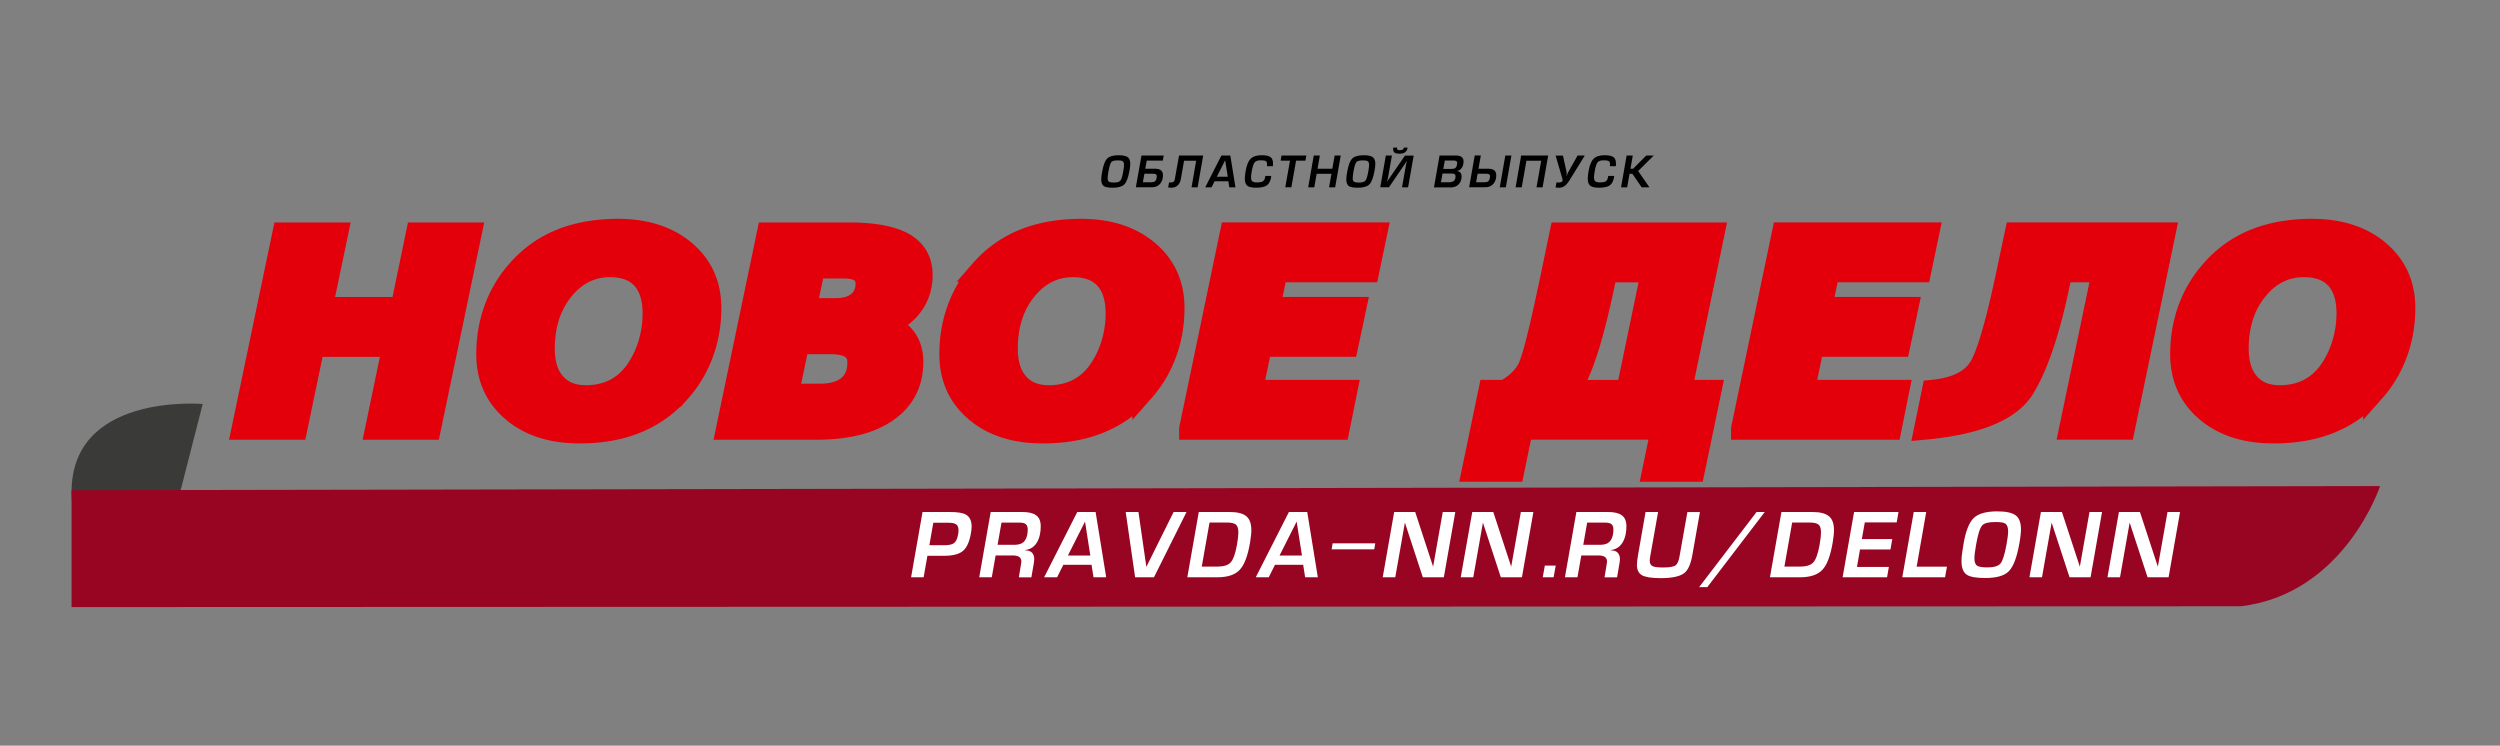 <svg version="1.1" id="Layer_1" xmlns="http://www.w3.org/2000/svg" x="0" y="0" viewBox="0 0 344.81 102.85" style="enable-background:new 0 0 344.81 102.85" xml:space="preserve"><rect x="0" y="0" width="344.81" height="102.85" fill="#808080" stroke="none"/><style>.st4{fill:#fff}</style><path d="M152.04 23.56c.15-.84.38-1.41.68-1.71.31-.29.83-.44 1.57-.44.59 0 1 .09 1.24.26s.36.49.36.95c0 .12-.01.26-.03.42-.02.17-.04.34-.08.51-.17.96-.41 1.59-.73 1.9-.3.29-.82.44-1.57.44-.6 0-1.02-.07-1.23-.22-.24-.16-.36-.46-.36-.91 0-.16.01-.33.03-.51s.07-.41.12-.69zm.84.09c-.04.21-.06.38-.08.53s-.03.28-.03.39c0 .25.06.42.19.5.11.07.34.11.67.11.44 0 .74-.09.89-.26.15-.17.28-.6.4-1.27.04-.2.06-.38.08-.53s.03-.27.03-.38c0-.27-.07-.44-.21-.52-.11-.07-.33-.1-.66-.1-.45 0-.74.08-.88.23-.14.17-.27.6-.4 1.3zM157.44 21.45h3.06l-.12.7h-2.22l-.2 1.12h1.36c.35 0 .62.08.81.22.18.15.27.38.27.69 0 .45-.12.83-.36 1.13-.28.35-.66.52-1.16.52h-2.22l.78-4.38zm.4 2.51-.21 1.18h1.08c.27 0 .46-.04.57-.12.13-.09.21-.26.25-.51l.02-.18c0-.15-.05-.25-.14-.3-.1-.05-.26-.07-.49-.07h-1.08zM162.62 21.45h3.33l-.77 4.39h-.84l.64-3.67h-1.67l-.44 2.51c-.06.36-.19.64-.39.84-.23.25-.55.37-.94.37-.07 0-.14 0-.21-.01-.07 0-.14-.01-.21-.03l.12-.7.26.02c.17 0 .3-.04.39-.12.07-.07.12-.17.14-.31l.59-3.29zM169.42 25h-1.9l-.42.84h-.87l2.23-4.39h1.23l.71 4.39h-.85l-.13-.84zm-.08-.62-.36-2.28-1.15 2.28h1.51zM174.52 24.27h.82c-.07.62-.27 1.05-.6 1.29-.3.22-.8.33-1.5.33-.57 0-.97-.09-1.19-.26-.24-.18-.36-.51-.36-.99 0-.27.04-.63.12-1.08.14-.78.36-1.33.66-1.64.33-.34.84-.51 1.54-.51.6 0 1.01.09 1.25.28.21.17.32.45.32.84v.23c-.01.07-.02.12-.02.16h-.82l.02-.26c0-.22-.06-.37-.18-.44s-.35-.11-.7-.11c-.4 0-.67.09-.83.28-.16.19-.29.61-.41 1.26-.06.34-.09.61-.09.81 0 .27.06.46.18.55.12.1.33.15.63.15.41 0 .68-.05.83-.16.18-.11.29-.36.33-.73zM178.76 22.16l-.65 3.67h-.84l.65-3.67h-1.29l.12-.71h3.42l-.12.71h-1.29zM182.04 21.45l-.32 1.82h2.04l.32-1.82h.84l-.77 4.39h-.84l.33-1.87h-2.04l-.33 1.87h-.84l.77-4.39h.84zM185.84 23.56c.15-.84.38-1.41.68-1.71.31-.29.83-.44 1.57-.44.59 0 1 .09 1.24.26s.36.49.36.95c0 .12-.01.26-.03.42-.02.17-.04.34-.08.51-.17.96-.41 1.59-.73 1.9-.3.29-.82.44-1.57.44-.6 0-1.02-.07-1.23-.22-.24-.16-.36-.46-.36-.91 0-.16.01-.33.03-.51s.07-.41.12-.69zm.84.09c-.04.21-.06.38-.08.53s-.03.28-.03.39c0 .25.06.42.19.5.11.07.34.11.67.11.44 0 .74-.09.89-.26.15-.17.28-.6.4-1.27.04-.2.06-.38.08-.53s.03-.27.03-.38c0-.27-.07-.44-.21-.52-.11-.07-.33-.1-.66-.1-.45 0-.74.08-.88.23-.14.17-.28.6-.4 1.3zM193.78 21.46h1.2l-.77 4.38h-.84l.51-2.89.06-.32c.04-.17.08-.32.13-.46l-2.5 3.66h-1.2l.77-4.38h.84l-.51 2.88c-.02.13-.04.24-.06.32-.04.14-.08.3-.14.46l2.51-3.65zm-.78-.26c-.27 0-.48-.04-.61-.12-.16-.1-.24-.26-.24-.49v-.09c0-.02.01-.07.02-.14h.53l-.01.12c0 .09.03.14.08.18.05.03.16.05.31.05.2 0 .33-.02.4-.07s.12-.14.14-.28h.53c-.06.32-.19.54-.4.67-.17.11-.42.17-.75.17zM197.78 25.84l.77-4.39h2.25c.35 0 .61.07.79.2.18.13.27.34.27.62 0 .32-.07.59-.21.83-.15.25-.36.41-.62.47l-.01.03c.38.07.57.31.57.72 0 .46-.14.83-.41 1.11-.27.28-.63.42-1.09.42h-2.31zm1.18-1.92-.22 1.22h1.05c.32 0 .56-.06.71-.17.17-.13.25-.35.25-.65 0-.15-.05-.25-.14-.31-.09-.06-.24-.08-.45-.08h-1.2zm.31-1.77-.2 1.15h1.05c.28 0 .47-.04.58-.11.13-.09.21-.26.26-.51l.02-.18c0-.13-.04-.23-.12-.28-.08-.05-.21-.08-.39-.08h-1.2zM204.24 21.45l-.32 1.82h1.36c.35 0 .62.08.81.22.18.15.28.38.28.69 0 .45-.12.83-.36 1.13-.28.35-.66.52-1.16.52h-2.22l.77-4.39h.84zm-.44 2.51-.21 1.18h1.08c.27 0 .46-.04.57-.12.13-.09.21-.26.25-.51l.02-.18c0-.15-.05-.25-.14-.3-.1-.05-.26-.07-.49-.07h-1.08zm4.66-2.51-.77 4.39h-.84l.77-4.39h.84zM209.8 21.45h3.73l-.77 4.39h-.84l.65-3.67h-2.04l-.65 3.67h-.84l.76-4.39zM217.59 21.45h.99l-2.12 3.43c-.23.37-.46.64-.7.8-.21.14-.43.21-.68.21H215c-.15 0-.3-.01-.45-.03l.13-.71c.09.02.18.03.29.03.16 0 .29-.03.39-.08s.16-.13.16-.23c0-.05-.01-.11-.02-.18l-.94-3.23h1.01l.49 2.23c.02.06.02.16.02.29l-.02.32c.04-.11.09-.22.13-.32.06-.14.11-.24.15-.31l1.25-2.22zM221.81 24.27h.83c-.07.62-.28 1.05-.6 1.29-.3.22-.8.33-1.5.33-.57 0-.97-.09-1.19-.26-.24-.18-.36-.51-.36-.99 0-.27.04-.63.12-1.08.14-.78.36-1.33.66-1.64.33-.34.84-.51 1.54-.51.6 0 1.01.09 1.25.28.21.17.32.45.32.84v.23c-.01.07-.02.12-.02.16h-.82l.02-.26c0-.22-.06-.37-.18-.44s-.35-.11-.7-.11c-.4 0-.67.09-.83.28-.16.19-.29.61-.41 1.26-.06.34-.09.61-.09.81 0 .27.06.46.18.55.12.1.33.15.63.15.41 0 .68-.05.83-.16.17-.11.28-.36.32-.73zM225.2 21.45l-.32 1.82h.37l1.81-1.82h1.03l-2.15 2.14 1.56 2.25h-1.07l-1.29-1.87h-.39l-.33 1.87h-.84l.77-4.39h.85z"/><path d="M310.92 33.1c-2.29.94-4.26 2.36-5.91 4.26a16.3 16.3 0 0 0-3.13 5.27c-.71 1.95-1.06 4.03-1.06 6.23 0 3.23 1.17 5.83 3.5 7.82 2.33 1.99 5.42 2.98 9.25 2.98 2.99 0 5.63-.47 7.92-1.42 2.29-.94 4.27-2.37 5.95-4.29a16.3 16.3 0 0 0 3.12-5.26c.72-1.95 1.07-4.02 1.07-6.21 0-3.22-1.17-5.82-3.51-7.81-2.34-1.99-5.43-2.99-9.27-2.99-3.01.01-5.65.48-7.93 1.42m12.2 14.36c-.42 1.37-1.02 2.61-1.79 3.7-.81 1.14-1.8 2.01-2.95 2.59-1.15.58-2.47.88-3.95.88-1.82 0-3.24-.57-4.25-1.72-1.02-1.14-1.53-2.75-1.53-4.82 0-3.25.87-5.96 2.62-8.12 1.75-2.16 3.91-3.24 6.49-3.24 1.95 0 3.43.55 4.46 1.66 1.03 1.11 1.54 2.72 1.54 4.84-.01 1.45-.22 2.86-.64 4.23m-46.2-10.19c-1.41 6.76-2.64 11.13-3.71 13.12-1.07 1.99-3.28 3.16-6.63 3.49l-1.08 5.26c7.19-.67 11.73-2.54 13.62-5.59 1.88-3.05 3.51-7.88 4.89-14.48l.35-1.64h5.67l-4.53 21.71h7.45l5.61-26.97H278l-1.08 5.1zm-36.67 21.88h20.52l1.06-5.26H248.8l1.28-6.18h11.88l1.12-5.26h-11.89l1.04-5.02h12.63l1.1-5.26h-20.08l-5.63 26.98zm-26.09-21.88c-1.61 7.8-2.73 12.32-3.37 13.54-.63 1.22-1.7 2.25-3.21 3.08h-2.17l-2.3 11.05h5.63l1.2-5.8h19.26l-1.2 5.8h5.63l2.3-11.05h-4.08l4.51-21.71h-21.14l-1.06 5.09zm7.08 1.81.35-1.64h6.25l-3.42 16.46h-8.05c1.65-2.18 3.27-7.12 4.87-14.82m-57.11 20.07h20.52l1.06-5.26h-13.04l1.28-6.18h11.88l1.12-5.26h-11.89l1.04-5.02h12.63l1.1-5.26h-20.08l-5.62 26.98zM141.16 33.1c-2.29.94-4.26 2.36-5.91 4.26a16.3 16.3 0 0 0-3.13 5.27c-.71 1.95-1.06 4.03-1.06 6.23 0 3.23 1.17 5.83 3.5 7.82 2.33 1.99 5.42 2.98 9.25 2.98 2.99 0 5.63-.47 7.92-1.42 2.29-.94 4.27-2.37 5.95-4.29a16.3 16.3 0 0 0 3.12-5.26c.72-1.95 1.07-4.02 1.07-6.21 0-3.22-1.17-5.82-3.51-7.81-2.34-1.99-5.43-2.99-9.27-2.99-3 .01-5.64.48-7.93 1.42m12.2 14.36c-.42 1.37-1.02 2.61-1.79 3.7-.81 1.14-1.8 2.01-2.95 2.59-1.15.58-2.47.88-3.96.88-1.82 0-3.24-.57-4.25-1.72-1.02-1.14-1.53-2.75-1.53-4.82 0-3.25.87-5.96 2.62-8.12 1.75-2.16 3.91-3.24 6.49-3.24 1.95 0 3.43.55 4.46 1.66 1.03 1.11 1.54 2.72 1.54 4.84 0 1.45-.21 2.86-.63 4.23m-27.68-5.18c.97-1.25 1.45-2.69 1.45-4.34 0-1.96-.82-3.41-2.47-4.35-1.64-.94-4.18-1.41-7.61-1.41h-11.16l-5.63 26.97h12.36c4.19 0 7.44-.82 9.76-2.45 2.31-1.63 3.47-3.9 3.47-6.8 0-1.32-.34-2.44-1.03-3.33-.69-.9-1.67-1.51-2.93-1.85 1.56-.38 2.82-1.19 3.79-2.44m-17.02 12.13 1.47-7.06h4.39c1.3 0 2.27.22 2.9.65.63.43.95 1.1.95 2.01 0 1.42-.46 2.51-1.37 3.27-.92.76-2.22 1.14-3.93 1.14h-4.41zm2.45-11.79 1.2-5.71h4.16c.98 0 1.73.19 2.25.56.52.37.78.91.78 1.63 0 1.1-.37 1.96-1.12 2.58-.75.63-1.79.94-3.11.94h-4.16zM77.29 33.1c-2.29.94-4.26 2.36-5.91 4.26a16.3 16.3 0 0 0-3.13 5.27c-.71 1.95-1.06 4.03-1.06 6.23 0 3.23 1.17 5.83 3.5 7.82 2.33 1.99 5.41 2.98 9.24 2.98 2.99 0 5.63-.47 7.92-1.42 2.29-.94 4.27-2.37 5.95-4.29a16.3 16.3 0 0 0 3.12-5.26c.72-1.95 1.07-4.02 1.07-6.21 0-3.22-1.17-5.82-3.51-7.81-2.34-1.99-5.43-2.99-9.27-2.99-2.99.01-5.63.48-7.92 1.42M89.5 47.46c-.42 1.37-1.02 2.61-1.79 3.7-.81 1.14-1.8 2.01-2.95 2.59-1.15.58-2.47.88-3.95.88-1.82 0-3.24-.57-4.26-1.72-1.02-1.14-1.53-2.75-1.53-4.82 0-3.25.87-5.96 2.62-8.12 1.75-2.16 3.91-3.24 6.49-3.24 1.95 0 3.43.55 4.46 1.66 1.02 1.11 1.54 2.72 1.54 4.84 0 1.45-.21 2.86-.63 4.23M33.44 59.15h7.45l2.38-11.43h10.97l-2.38 11.43h7.45l5.63-26.97h-7.45l-2.13 10.28H44.37l2.15-10.28h-7.45l-5.63 26.97z" style="fill:#e3000b"/><path d="M310.92 33.1c-2.29.94-4.26 2.36-5.91 4.26a16.3 16.3 0 0 0-3.13 5.27c-.71 1.95-1.06 4.03-1.06 6.23 0 3.23 1.17 5.83 3.5 7.82 2.33 1.99 5.42 2.98 9.25 2.98 2.99 0 5.63-.47 7.92-1.42 2.29-.94 4.27-2.37 5.95-4.29a16.3 16.3 0 0 0 3.12-5.26c.72-1.95 1.07-4.02 1.07-6.21 0-3.22-1.17-5.82-3.51-7.81-2.34-1.99-5.43-2.99-9.27-2.99-3.01.01-5.65.48-7.93 1.42zm12.2 14.36c-.42 1.37-1.02 2.61-1.79 3.7-.81 1.14-1.8 2.01-2.95 2.59-1.15.58-2.47.88-3.95.88-1.82 0-3.24-.57-4.25-1.72-1.02-1.14-1.53-2.75-1.53-4.82 0-3.25.87-5.96 2.62-8.12 1.75-2.16 3.91-3.24 6.49-3.24 1.95 0 3.43.55 4.46 1.66 1.03 1.11 1.54 2.72 1.54 4.84-.01 1.45-.22 2.86-.64 4.23zm-46.2-10.19c-1.41 6.76-2.64 11.13-3.71 13.12-1.07 1.99-3.28 3.16-6.63 3.49l-1.08 5.26c7.19-.67 11.73-2.54 13.62-5.59 1.88-3.05 3.51-7.88 4.89-14.48l.35-1.64h5.67l-4.53 21.71h7.45l5.61-26.97H278l-1.08 5.1zm-36.67 21.88h20.52l1.06-5.26H248.8l1.28-6.18h11.88l1.12-5.26h-11.89l1.04-5.02h12.63l1.1-5.26h-20.08l-5.63 26.98zm-26.09-21.88c-1.61 7.8-2.73 12.32-3.37 13.54-.63 1.22-1.7 2.25-3.21 3.08h-2.17l-2.3 11.05h5.63l1.2-5.8h19.26l-1.2 5.8h5.63l2.3-11.05h-4.08l4.51-21.71h-21.14l-1.06 5.09zm7.08 1.81.35-1.64h6.25l-3.42 16.46h-8.05c1.65-2.18 3.27-7.12 4.87-14.82zm-57.11 20.07h20.52l1.06-5.26h-13.04l1.28-6.18h11.88l1.12-5.26h-11.89l1.04-5.02h12.63l1.1-5.26h-20.08l-5.62 26.98zM141.16 33.1c-2.29.94-4.26 2.36-5.91 4.26a16.3 16.3 0 0 0-3.13 5.27c-.71 1.95-1.06 4.03-1.06 6.23 0 3.23 1.17 5.83 3.5 7.82 2.33 1.99 5.42 2.98 9.25 2.98 2.99 0 5.63-.47 7.92-1.42 2.29-.94 4.27-2.37 5.95-4.29a16.3 16.3 0 0 0 3.12-5.26c.72-1.95 1.07-4.02 1.07-6.21 0-3.22-1.17-5.82-3.51-7.81-2.34-1.99-5.43-2.99-9.27-2.99-3 .01-5.64.48-7.93 1.42zm12.2 14.36c-.42 1.37-1.02 2.61-1.79 3.7-.81 1.14-1.8 2.01-2.95 2.59-1.15.58-2.47.88-3.96.88-1.82 0-3.24-.57-4.25-1.72-1.02-1.14-1.53-2.75-1.53-4.82 0-3.25.87-5.96 2.62-8.12 1.75-2.16 3.91-3.24 6.49-3.24 1.95 0 3.43.55 4.46 1.66 1.03 1.11 1.54 2.72 1.54 4.84 0 1.45-.21 2.86-.63 4.23zm-27.68-5.18c.97-1.25 1.45-2.69 1.45-4.34 0-1.96-.82-3.41-2.47-4.35-1.64-.94-4.18-1.41-7.61-1.41h-11.16l-5.63 26.97h12.36c4.19 0 7.44-.82 9.76-2.45 2.31-1.63 3.47-3.9 3.47-6.8 0-1.32-.34-2.44-1.03-3.33-.69-.9-1.67-1.51-2.93-1.85 1.56-.38 2.82-1.19 3.79-2.44zm-17.02 12.13 1.47-7.06h4.39c1.3 0 2.27.22 2.9.65.63.43.95 1.1.95 2.01 0 1.42-.46 2.51-1.37 3.27-.92.76-2.22 1.14-3.93 1.14h-4.41zm2.45-11.79 1.2-5.71h4.16c.98 0 1.73.19 2.25.56.52.37.78.91.78 1.63 0 1.1-.37 1.96-1.12 2.58-.75.63-1.79.94-3.11.94h-4.16zM77.29 33.1c-2.29.94-4.26 2.36-5.91 4.26a16.3 16.3 0 0 0-3.13 5.27c-.71 1.95-1.06 4.03-1.06 6.23 0 3.23 1.17 5.83 3.5 7.82 2.33 1.99 5.41 2.98 9.24 2.98 2.99 0 5.63-.47 7.92-1.42 2.29-.94 4.27-2.37 5.95-4.29a16.3 16.3 0 0 0 3.12-5.26c.72-1.95 1.07-4.02 1.07-6.21 0-3.22-1.17-5.82-3.51-7.81-2.34-1.99-5.43-2.99-9.27-2.99-2.99.01-5.63.48-7.92 1.42zM89.5 47.46c-.42 1.37-1.02 2.61-1.79 3.7-.81 1.14-1.8 2.01-2.95 2.59-1.15.58-2.47.88-3.95.88-1.82 0-3.24-.57-4.26-1.72-1.02-1.14-1.53-2.75-1.53-4.82 0-3.25.87-5.96 2.62-8.12 1.75-2.16 3.91-3.24 6.49-3.24 1.95 0 3.43.55 4.46 1.66 1.02 1.11 1.54 2.72 1.54 4.84 0 1.45-.21 2.86-.63 4.23zM33.44 59.15h7.45l2.38-11.43h10.97l-2.38 11.43h7.45l5.63-26.97h-7.45l-2.13 10.28H44.37l2.15-10.28h-7.45l-5.63 26.97z" style="fill:none;stroke:#e3000b;stroke-width:3"/><g><path d="m10.54 75.22 10.65 6.93 6.77-26.43S9.35 54.08 9.88 68.45c.06 1.59.66 5.22.66 6.77z" style="fill:#3a3a39"/><path d="m309.06 83.62-299.19.11V67.61l318.4-.57s-4.9 14.88-19.21 16.58z" style="fill:#980523"/></g><g><path class="st4" d="m127.91 76.67-.52 2.95h-1.73l1.58-9h3.83c1.02 0 1.75.12 2.17.37.51.3.77.84.77 1.62 0 .26-.03.58-.1.96-.21 1.2-.59 2.02-1.15 2.46-.53.42-1.4.63-2.6.63h-2.25zm.82-4.59-.55 3.12h2.09c.61 0 1.05-.1 1.31-.29.27-.2.45-.59.56-1.17.02-.1.04-.21.05-.31.01-.1.01-.21.01-.31 0-.39-.11-.65-.32-.8-.21-.15-.57-.22-1.06-.22h-2.09zM137.32 76.61l-.53 3.01h-1.73l1.58-9h4.39c.85 0 1.48.15 1.89.46.41.3.62.8.62 1.49 0 .83-.14 1.53-.43 2.08-.37.71-.94 1.12-1.7 1.21v.05c.42 0 .73.11.93.32s.31.51.31.91c0 .1-.02.27-.06.53-.04.26-.15.91-.34 1.96h-1.73c.13-.75.21-1.23.24-1.44.07-.43.11-.67.11-.71 0-.31-.1-.53-.3-.67-.2-.13-.49-.2-.86-.2h-2.39zm.81-4.53-.54 3.06h2.39c.61 0 1.05-.18 1.34-.54s.43-.89.43-1.58c0-.33-.09-.57-.26-.72s-.47-.22-.89-.22h-2.47zM150.55 77.9h-3.89l-.86 1.72h-1.79l4.57-9h2.53l1.46 9h-1.75l-.27-1.72zm-.17-1.28-.73-4.68-2.36 4.68h3.09zM155.26 70.62h1.76l1.09 7.56 3.76-7.56h1.78l-4.49 9h-2.6l-1.3-9zM163.76 79.62l1.58-9h4.3c1.06 0 1.81.2 2.27.59.46.39.68 1.03.68 1.92 0 .25-.02.5-.05.77-.03.26-.08.58-.13.94-.31 1.82-.78 3.07-1.42 3.75-.63.68-1.66 1.03-3.07 1.03h-4.16zm3.06-7.54-1.07 6.07h2.11c.88 0 1.5-.18 1.85-.55.38-.4.68-1.23.9-2.48.13-.75.19-1.3.19-1.66 0-.55-.11-.92-.34-1.11-.23-.18-.63-.28-1.21-.28h-2.43zM179.74 77.9h-3.89l-.86 1.72h-1.79l4.57-9h2.53l1.46 9h-1.75l-.27-1.72zm-.17-1.28-.73-4.68-2.36 4.68h3.09zM183.8 74.94h5.88l-.14.83h-5.88l.14-.83zM192.29 70.62h2.9l2.47 7.54 1.33-7.54h1.73l-1.58 9h-2.9l-2.47-7.54-1.33 7.54h-1.73l1.58-9zM203.06 70.62h2.9l2.47 7.54 1.33-7.54h1.73l-1.58 9H207l-2.47-7.54-1.33 7.54h-1.73l1.59-9zM214.57 78.01l-.29 1.61h-1.5l.29-1.61h1.5zM218.1 76.61l-.53 3.01h-1.73l1.58-9h4.39c.85 0 1.48.15 1.89.46.41.3.62.8.62 1.49 0 .83-.14 1.53-.43 2.08-.37.71-.94 1.12-1.7 1.21v.05c.42 0 .73.11.93.32s.31.51.31.91c0 .1-.02.27-.06.53-.04.26-.15.91-.34 1.96h-1.73c.13-.75.21-1.23.24-1.44.07-.43.11-.67.11-.71 0-.31-.1-.53-.3-.67-.2-.13-.49-.2-.86-.2h-2.39zm.81-4.53-.54 3.06h2.39c.61 0 1.05-.18 1.34-.54.28-.36.43-.89.43-1.58 0-.33-.09-.57-.26-.72-.17-.15-.47-.22-.89-.22h-2.47zM226.96 70.62h1.73l-1.08 6.09c-.05.26-.07.47-.07.65 0 .35.13.59.38.72s.74.19 1.46.19c.88 0 1.46-.1 1.74-.31.24-.18.42-.59.53-1.24l1.08-6.09h1.73l-1.06 6.01c-.22 1.19-.58 2-1.1 2.4-.59.46-1.67.7-3.23.7-1.26 0-2.13-.13-2.6-.4-.47-.27-.7-.75-.7-1.44 0-.29.05-.71.14-1.27l1.05-6.01zM243.4 70.62l-7.92 10.36h-1.13l7.92-10.36h1.13zM244.12 79.62l1.58-9h4.3c1.06 0 1.81.2 2.27.59s.68 1.03.68 1.92c0 .25-.02.5-.05.77-.03.26-.08.58-.13.94-.31 1.82-.78 3.07-1.42 3.75s-1.66 1.03-3.07 1.03h-4.16zm3.06-7.54-1.07 6.07h2.11c.88 0 1.5-.18 1.85-.55.38-.4.68-1.23.9-2.48.13-.75.19-1.3.19-1.66 0-.55-.11-.92-.34-1.11-.23-.18-.63-.28-1.21-.28h-2.43zM257.2 72.05l-.41 2.3h4.2l-.25 1.43h-4.2l-.42 2.41h4.4l-.25 1.43h-6.13l1.58-9h6.13l-.25 1.43h-4.4zM265.67 70.62l-1.32 7.54h4.18l-.26 1.46h-5.9l1.58-9h1.72zM270.83 74.94c.3-1.73.77-2.89 1.4-3.5.63-.6 1.7-.91 3.22-.91 1.21 0 2.06.18 2.55.54s.74 1.01.74 1.94c0 .24-.02.53-.06.87-.04.34-.09.69-.16 1.05-.34 1.96-.84 3.26-1.49 3.89-.61.6-1.68.9-3.22.9-1.24 0-2.08-.15-2.53-.44-.5-.33-.74-.95-.74-1.86 0-.34.02-.69.07-1.06s.12-.84.22-1.42zm1.72.19c-.07.42-.13.79-.17 1.09-.04.3-.06.57-.06.79 0 .52.13.86.4 1.03.23.14.69.22 1.37.22.91 0 1.52-.18 1.82-.53.3-.36.58-1.22.83-2.6.07-.42.13-.78.17-1.08.04-.3.06-.56.06-.78 0-.54-.14-.9-.42-1.07-.22-.14-.68-.2-1.36-.2-.93 0-1.53.16-1.8.47-.31.34-.59 1.23-.84 2.66zM281.49 70.62h2.9l2.47 7.54 1.33-7.54h1.73l-1.58 9h-2.9l-2.47-7.54-1.33 7.54h-1.73l1.58-9zM292.25 70.62h2.9l2.47 7.54 1.33-7.54h1.73l-1.58 9h-2.9l-2.47-7.54-1.33 7.54h-1.73l1.58-9z"/></g></svg>